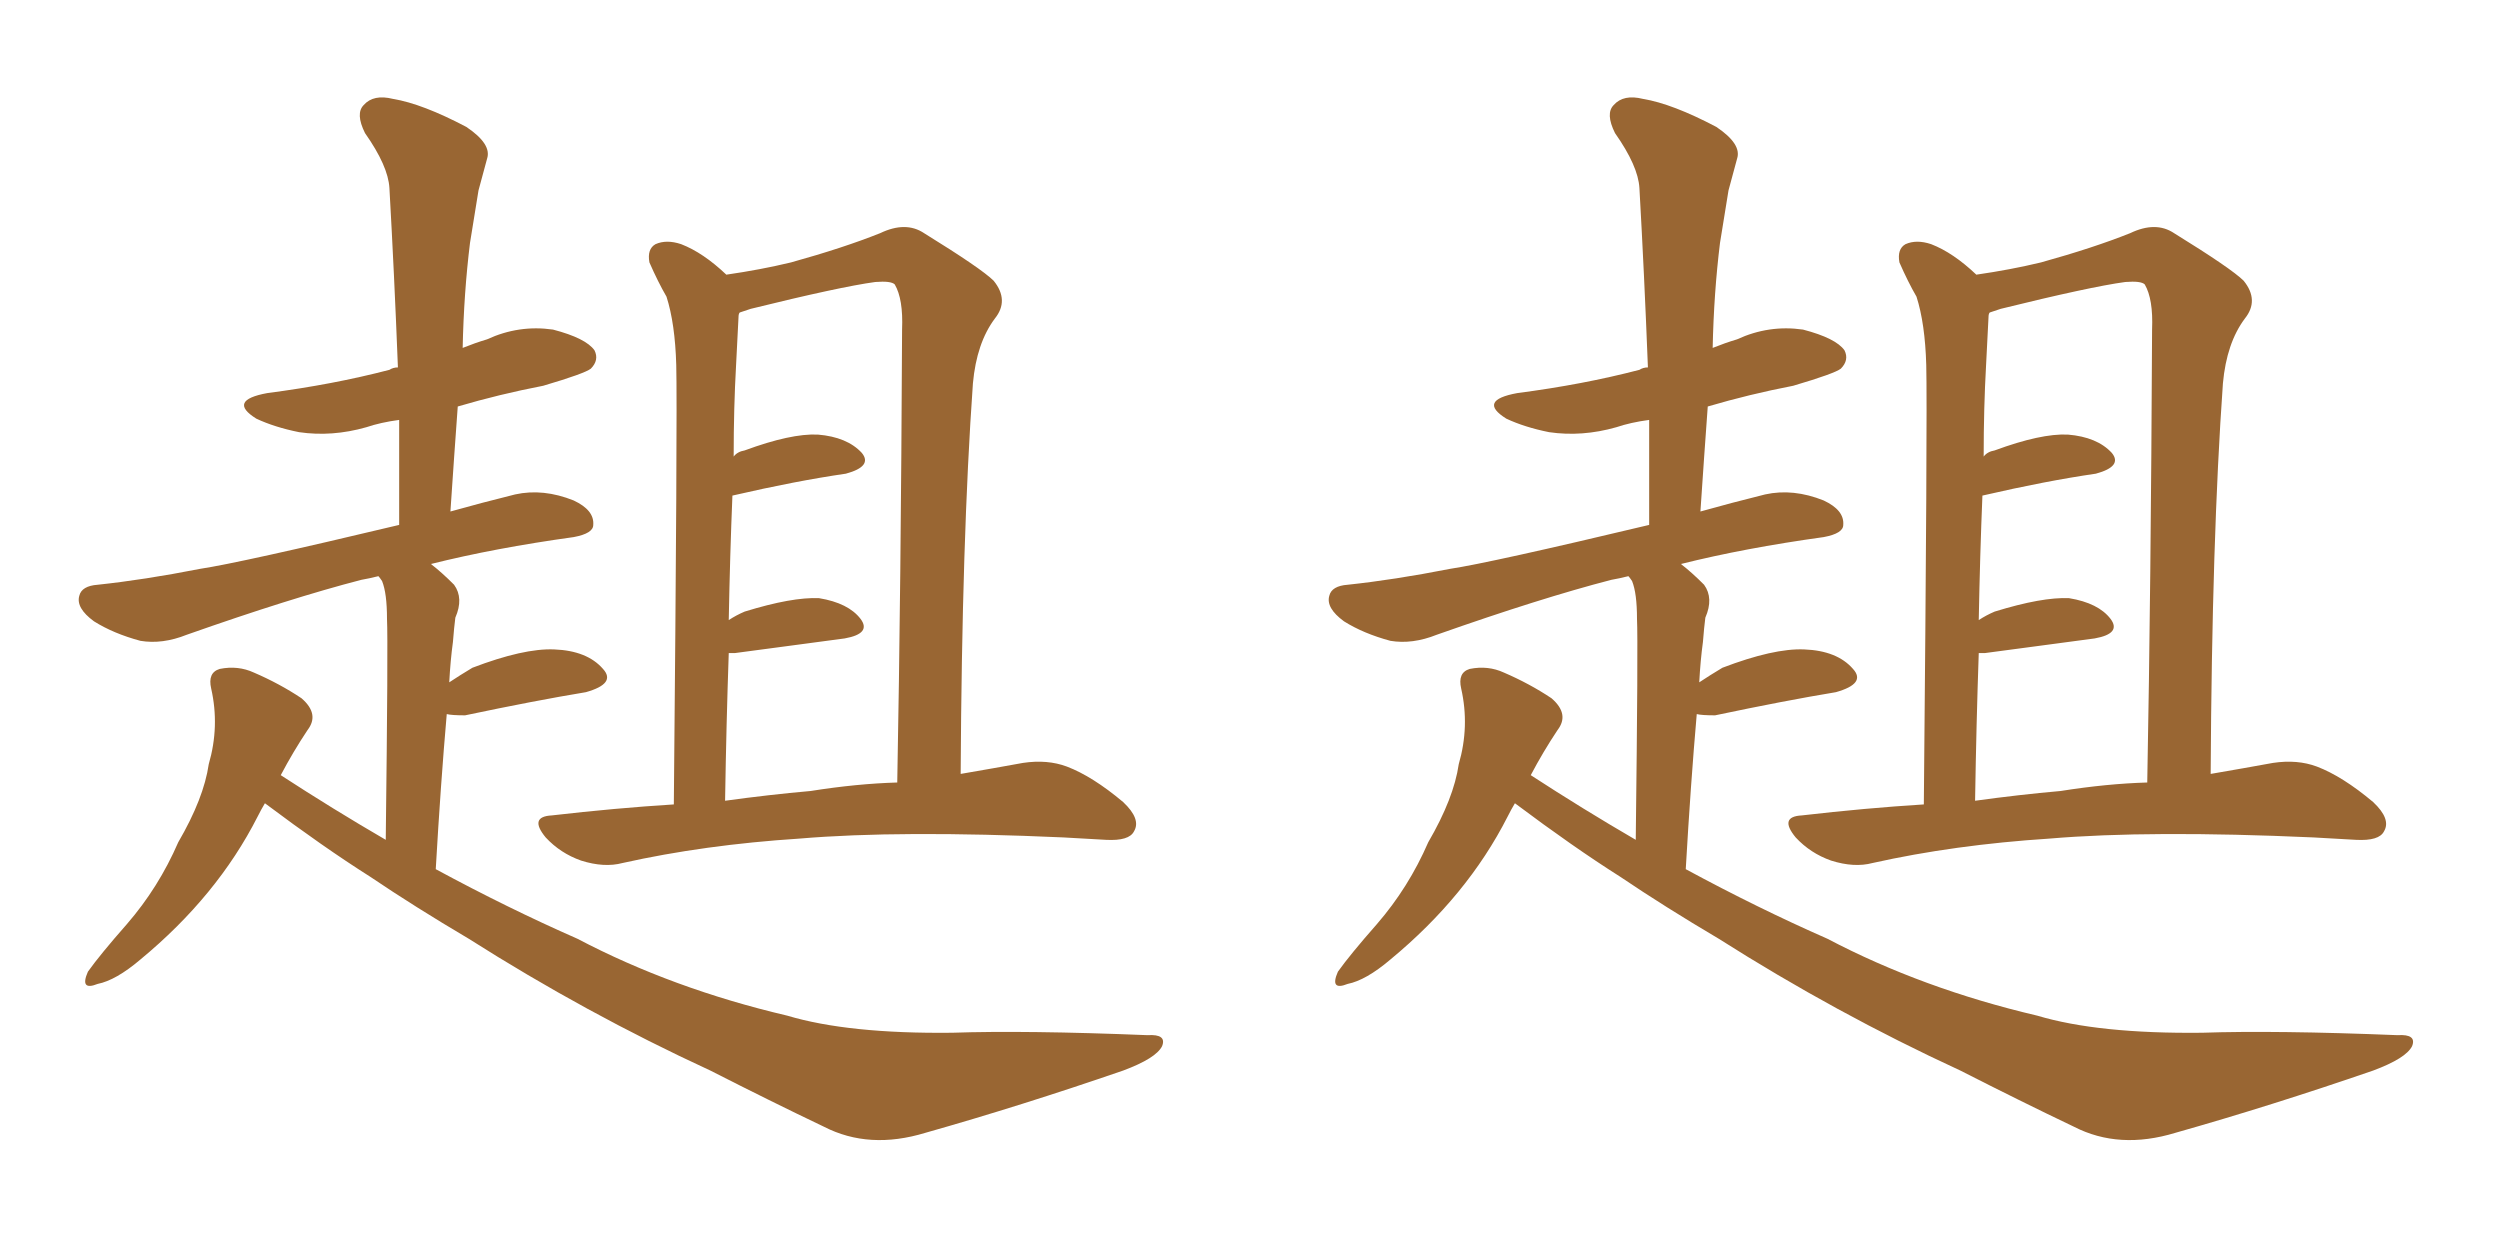 <svg xmlns="http://www.w3.org/2000/svg" xmlns:xlink="http://www.w3.org/1999/xlink" width="300" height="150"><path fill="#996633" padding="10" d="M31.79 96.39L31.79 96.39Q31.35 97.12 30.91 98.00L30.91 98.00Q26.07 107.52 16.85 115.14L16.85 115.14Q13.92 117.63 11.72 118.07L11.72 118.07Q9.52 118.95 10.55 116.60L10.55 116.60Q12.01 114.55 15.23 110.89L15.23 110.89Q19.04 106.49 21.39 101.07L21.39 101.07Q24.46 95.80 25.05 91.70L25.05 91.70Q26.37 87.16 25.34 82.62L25.34 82.62Q24.90 80.71 26.37 80.27L26.37 80.27Q28.56 79.83 30.47 80.71L30.47 80.71Q33.54 82.03 36.18 83.79L36.18 83.79Q38.38 85.69 36.91 87.60L36.91 87.60Q35.16 90.23 33.69 93.02L33.69 93.02Q39.99 97.12 46.29 100.78L46.29 100.78Q46.58 77.05 46.44 74.27L46.44 74.27Q46.44 71.19 45.85 69.73L45.85 69.73Q45.56 69.29 45.41 69.14L45.41 69.14Q44.24 69.43 43.36 69.58L43.36 69.58Q34.86 71.78 22.41 76.17L22.41 76.17Q19.48 77.34 16.85 76.90L16.85 76.90Q13.62 76.03 11.28 74.56L11.28 74.56Q9.08 72.95 9.52 71.48L9.52 71.48Q9.81 70.31 11.72 70.17L11.72 70.17Q17.29 69.58 24.02 68.26L24.02 68.26Q28.86 67.53 47.90 62.99L47.90 62.99Q47.90 56.25 47.90 50.39L47.90 50.39Q45.70 50.68 43.95 51.27L43.95 51.27Q39.84 52.44 35.89 51.86L35.89 51.86Q32.96 51.27 30.76 50.24L30.76 50.24Q27.25 48.05 32.08 47.17L32.08 47.17Q39.99 46.14 46.73 44.38L46.73 44.38Q47.17 44.09 47.75 44.09L47.75 44.09Q47.31 32.81 46.73 22.56L46.73 22.56Q46.58 19.92 43.80 15.97L43.80 15.97Q42.63 13.62 43.65 12.60L43.65 12.60Q44.82 11.28 47.17 11.87L47.17 11.87Q50.68 12.45 55.96 15.23L55.96 15.23Q59.03 17.29 58.45 19.04L58.45 19.04Q58.01 20.65 57.42 22.85L57.42 22.85Q56.98 25.49 56.40 29.15L56.40 29.15Q55.66 35.16 55.52 41.75L55.52 41.75Q56.98 41.16 58.45 40.72L58.45 40.72Q62.26 38.96 66.36 39.55L66.36 39.55Q70.31 40.58 71.34 42.04L71.34 42.04Q71.92 43.21 70.90 44.24L70.90 44.24Q70.17 44.82 65.19 46.29L65.19 46.29Q59.91 47.31 54.93 48.78L54.93 48.78Q54.49 54.79 54.05 61.38L54.05 61.38Q57.71 60.35 61.82 59.33L61.82 59.33Q65.19 58.59 68.85 60.06L68.85 60.06Q71.34 61.23 71.19 62.99L71.19 62.99Q71.19 64.01 68.85 64.45L68.85 64.45Q59.33 65.77 51.71 67.68L51.71 67.68Q53.03 68.70 54.49 70.17L54.49 70.17Q55.66 71.78 54.64 74.12L54.64 74.12Q54.49 75.29 54.35 77.05L54.35 77.05Q54.05 79.25 53.91 81.88L53.91 81.88Q55.22 81.01 56.69 80.13L56.69 80.13Q62.84 77.78 66.50 77.93L66.50 77.93Q70.46 78.08 72.36 80.27L72.36 80.27Q73.97 82.03 70.31 83.06L70.31 83.06Q64.16 84.08 55.81 85.84L55.81 85.84Q54.20 85.84 53.61 85.69L53.61 85.69Q52.88 94.04 52.29 104.30L52.29 104.30Q60.94 108.98 69.29 112.65L69.29 112.65Q80.71 118.65 94.48 121.88L94.48 121.88Q101.81 124.07 114.26 123.93L114.26 123.93Q123.05 123.63 137.70 124.22L137.70 124.22Q140.04 124.07 139.45 125.54L139.45 125.54Q138.72 127.00 134.77 128.47L134.77 128.47Q122.46 132.71 111.04 135.94L111.04 135.94Q104.30 137.99 98.88 135.21L98.88 135.21Q92.43 132.13 85.25 128.47L85.25 128.47Q70.31 121.58 56.25 112.65L56.25 112.65Q49.80 108.84 44.38 105.18L44.38 105.18Q38.82 101.66 31.79 96.39ZM80.86 96.53L80.86 96.53Q81.30 49.51 81.15 43.80L81.15 43.80Q81.01 38.82 79.98 35.60L79.98 35.60Q78.96 33.84 77.93 31.49L77.93 31.49Q77.64 29.88 78.66 29.30L78.66 29.30Q79.98 28.71 81.74 29.30L81.74 29.30Q84.38 30.32 87.16 32.96L87.16 32.96Q91.26 32.37 94.92 31.49L94.92 31.49Q101.22 29.74 105.62 27.98L105.62 27.98Q108.69 26.51 110.89 27.98L110.89 27.98Q117.77 32.23 119.24 33.69L119.24 33.69Q121.14 36.04 119.38 38.23L119.38 38.23Q117.19 41.16 116.75 46.00L116.75 46.00Q115.43 64.60 115.28 92.87L115.28 92.87Q119.53 92.14 122.75 91.55L122.75 91.55Q125.68 91.11 128.03 91.99L128.03 91.99Q131.10 93.16 134.77 96.24L134.77 96.24Q136.96 98.29 136.08 99.76L136.08 99.76Q135.50 100.93 132.71 100.78L132.71 100.78Q130.37 100.63 127.59 100.49L127.59 100.49Q107.96 99.61 95.95 100.63L95.95 100.63Q84.52 101.37 74.71 103.56L74.71 103.56Q72.51 104.15 69.73 103.27L69.73 103.27Q67.24 102.39 65.48 100.49L65.48 100.49Q63.43 98.00 66.21 97.85L66.21 97.85Q73.83 96.97 80.86 96.53ZM97.27 94.92L97.27 94.92L97.27 94.92Q102.83 94.04 107.67 93.90L107.67 93.90Q108.11 70.46 108.25 39.55L108.25 39.55Q108.40 35.89 107.37 34.13L107.37 34.13Q106.93 33.69 105.03 33.84L105.03 33.84Q100.78 34.42 90.09 37.06L90.09 37.06Q89.21 37.35 88.77 37.50L88.77 37.50Q88.62 37.65 88.62 38.09L88.62 38.09Q88.48 40.58 88.33 43.80L88.33 43.80Q88.04 48.93 88.04 54.79L88.04 54.79Q88.48 54.20 89.36 54.05L89.36 54.05Q94.92 52.00 98.14 52.15L98.14 52.15Q101.66 52.44 103.42 54.35L103.42 54.35Q104.74 55.96 101.51 56.84L101.51 56.84Q95.51 57.71 87.89 59.47L87.89 59.47Q87.60 66.50 87.45 74.41L87.45 74.41Q88.33 73.83 89.36 73.39L89.36 73.39Q95.07 71.63 98.29 71.78L98.29 71.78Q101.81 72.36 103.27 74.27L103.27 74.27Q104.59 76.03 101.37 76.61L101.37 76.61Q95.80 77.34 88.18 78.37L88.18 78.37Q87.60 78.37 87.45 78.37L87.45 78.37Q87.16 86.72 87.01 96.09L87.01 96.09Q92.29 95.36 97.27 94.92ZM181.79 96.39L181.79 96.39Q181.35 97.12 180.91 98.00L180.91 98.00Q176.07 107.52 166.85 115.14L166.85 115.14Q163.92 117.63 161.72 118.07L161.72 118.07Q159.52 118.95 160.55 116.60L160.55 116.60Q162.01 114.55 165.23 110.89L165.23 110.89Q169.04 106.49 171.39 101.07L171.39 101.07Q174.46 95.80 175.05 91.70L175.05 91.70Q176.37 87.16 175.34 82.62L175.34 82.62Q174.90 80.71 176.37 80.27L176.37 80.27Q178.56 79.83 180.47 80.71L180.47 80.71Q183.54 82.03 186.18 83.79L186.18 83.79Q188.38 85.69 186.91 87.60L186.91 87.60Q185.16 90.23 183.69 93.02L183.69 93.02Q189.99 97.12 196.29 100.78L196.29 100.78Q196.58 77.05 196.44 74.27L196.44 74.27Q196.44 71.19 195.85 69.73L195.85 69.73Q195.56 69.29 195.41 69.14L195.41 69.14Q194.24 69.43 193.36 69.58L193.36 69.58Q184.86 71.78 172.41 76.17L172.41 76.17Q169.48 77.34 166.85 76.90L166.85 76.90Q163.62 76.03 161.28 74.56L161.28 74.56Q159.08 72.95 159.52 71.48L159.52 71.48Q159.81 70.31 161.72 70.17L161.72 70.17Q167.29 69.58 174.02 68.26L174.02 68.26Q178.86 67.53 197.90 62.99L197.90 62.99Q197.90 56.25 197.90 50.39L197.90 50.39Q195.70 50.68 193.95 51.27L193.95 51.27Q189.84 52.44 185.89 51.86L185.89 51.86Q182.96 51.27 180.76 50.24L180.76 50.24Q177.25 48.05 182.08 47.17L182.08 47.17Q189.99 46.14 196.73 44.38L196.73 44.38Q197.17 44.09 197.75 44.09L197.75 44.09Q197.31 32.81 196.73 22.56L196.73 22.56Q196.58 19.92 193.80 15.97L193.80 15.97Q192.63 13.62 193.65 12.60L193.65 12.60Q194.82 11.28 197.17 11.87L197.17 11.87Q200.68 12.45 205.96 15.23L205.96 15.23Q209.03 17.29 208.45 19.04L208.45 19.04Q208.01 20.65 207.42 22.85L207.42 22.85Q206.98 25.49 206.40 29.15L206.40 29.15Q205.66 35.16 205.52 41.75L205.52 41.75Q206.98 41.16 208.45 40.72L208.45 40.72Q212.26 38.96 216.36 39.55L216.36 39.55Q220.31 40.58 221.34 42.04L221.34 42.04Q221.92 43.21 220.90 44.24L220.90 44.24Q220.17 44.82 215.19 46.29L215.19 46.29Q209.91 47.31 204.93 48.78L204.93 48.78Q204.49 54.79 204.05 61.38L204.05 61.38Q207.71 60.35 211.82 59.33L211.82 59.33Q215.19 58.59 218.85 60.06L218.85 60.06Q221.34 61.23 221.19 62.99L221.19 62.99Q221.19 64.01 218.85 64.45L218.85 64.45Q209.33 65.77 201.71 67.68L201.71 67.68Q203.03 68.70 204.49 70.17L204.49 70.17Q205.66 71.78 204.64 74.12L204.64 74.12Q204.49 75.29 204.35 77.05L204.35 77.05Q204.05 79.25 203.91 81.88L203.91 81.88Q205.22 81.01 206.69 80.13L206.69 80.13Q212.84 77.78 216.50 77.93L216.50 77.93Q220.46 78.08 222.36 80.27L222.36 80.27Q223.97 82.03 220.31 83.06L220.31 83.06Q214.16 84.08 205.81 85.84L205.81 85.84Q204.20 85.84 203.61 85.69L203.61 85.69Q202.88 94.04 202.29 104.30L202.29 104.30Q210.94 108.98 219.29 112.65L219.29 112.65Q230.71 118.65 244.48 121.88L244.48 121.88Q251.81 124.07 264.26 123.93L264.26 123.93Q273.05 123.63 287.70 124.22L287.70 124.22Q290.04 124.07 289.45 125.54L289.45 125.54Q288.72 127.00 284.77 128.47L284.77 128.47Q272.46 132.71 261.04 135.94L261.04 135.94Q254.30 137.99 248.88 135.21L248.88 135.21Q242.43 132.13 235.25 128.47L235.25 128.47Q220.31 121.58 206.25 112.65L206.25 112.65Q199.80 108.84 194.38 105.18L194.38 105.18Q188.82 101.66 181.79 96.39ZM230.86 96.53L230.86 96.53Q231.30 49.51 231.15 43.80L231.15 43.80Q231.01 38.82 229.98 35.60L229.98 35.60Q228.96 33.84 227.93 31.49L227.93 31.49Q227.64 29.88 228.66 29.30L228.66 29.30Q229.98 28.71 231.74 29.30L231.74 29.30Q234.38 30.32 237.16 32.96L237.16 32.96Q241.26 32.37 244.92 31.49L244.92 31.49Q251.22 29.74 255.62 27.98L255.62 27.98Q258.69 26.51 260.89 27.98L260.89 27.98Q267.77 32.23 269.24 33.69L269.24 33.69Q271.14 36.04 269.38 38.23L269.38 38.23Q267.19 41.16 266.75 46.00L266.75 46.00Q265.43 64.60 265.28 92.87L265.28 92.87Q269.53 92.14 272.75 91.55L272.75 91.55Q275.68 91.11 278.03 91.99L278.03 91.99Q281.10 93.16 284.77 96.24L284.77 96.24Q286.96 98.29 286.08 99.76L286.08 99.76Q285.50 100.93 282.71 100.78L282.71 100.78Q280.37 100.63 277.59 100.49L277.59 100.49Q257.96 99.61 245.95 100.63L245.95 100.63Q234.52 101.37 224.71 103.56L224.71 103.56Q222.51 104.15 219.73 103.27L219.73 103.27Q217.24 102.39 215.48 100.49L215.48 100.49Q213.43 98.00 216.21 97.85L216.21 97.85Q223.83 96.97 230.86 96.53ZM247.27 94.92L247.27 94.92L247.27 94.92Q252.83 94.04 257.67 93.90L257.67 93.90Q258.11 70.46 258.25 39.55L258.25 39.55Q258.40 35.89 257.37 34.13L257.37 34.13Q256.93 33.69 255.03 33.84L255.03 33.84Q250.78 34.42 240.09 37.06L240.09 37.06Q239.21 37.35 238.77 37.50L238.77 37.50Q238.62 37.65 238.62 38.09L238.62 38.09Q238.48 40.58 238.33 43.80L238.33 43.80Q238.04 48.93 238.04 54.79L238.04 54.79Q238.48 54.20 239.36 54.05L239.36 54.05Q244.92 52.00 248.14 52.15L248.14 52.15Q251.66 52.44 253.42 54.35L253.42 54.35Q254.74 55.96 251.51 56.84L251.51 56.84Q245.51 57.71 237.89 59.47L237.89 59.47Q237.60 66.50 237.45 74.41L237.45 74.41Q238.33 73.83 239.36 73.39L239.36 73.39Q245.07 71.63 248.29 71.78L248.29 71.78Q251.81 72.36 253.27 74.27L253.27 74.27Q254.59 76.03 251.37 76.61L251.37 76.61Q245.80 77.34 238.18 78.37L238.18 78.37Q237.60 78.37 237.45 78.37L237.45 78.37Q237.16 86.72 237.01 96.09L237.01 96.09Q242.29 95.36 247.27 94.92Z"/></svg>